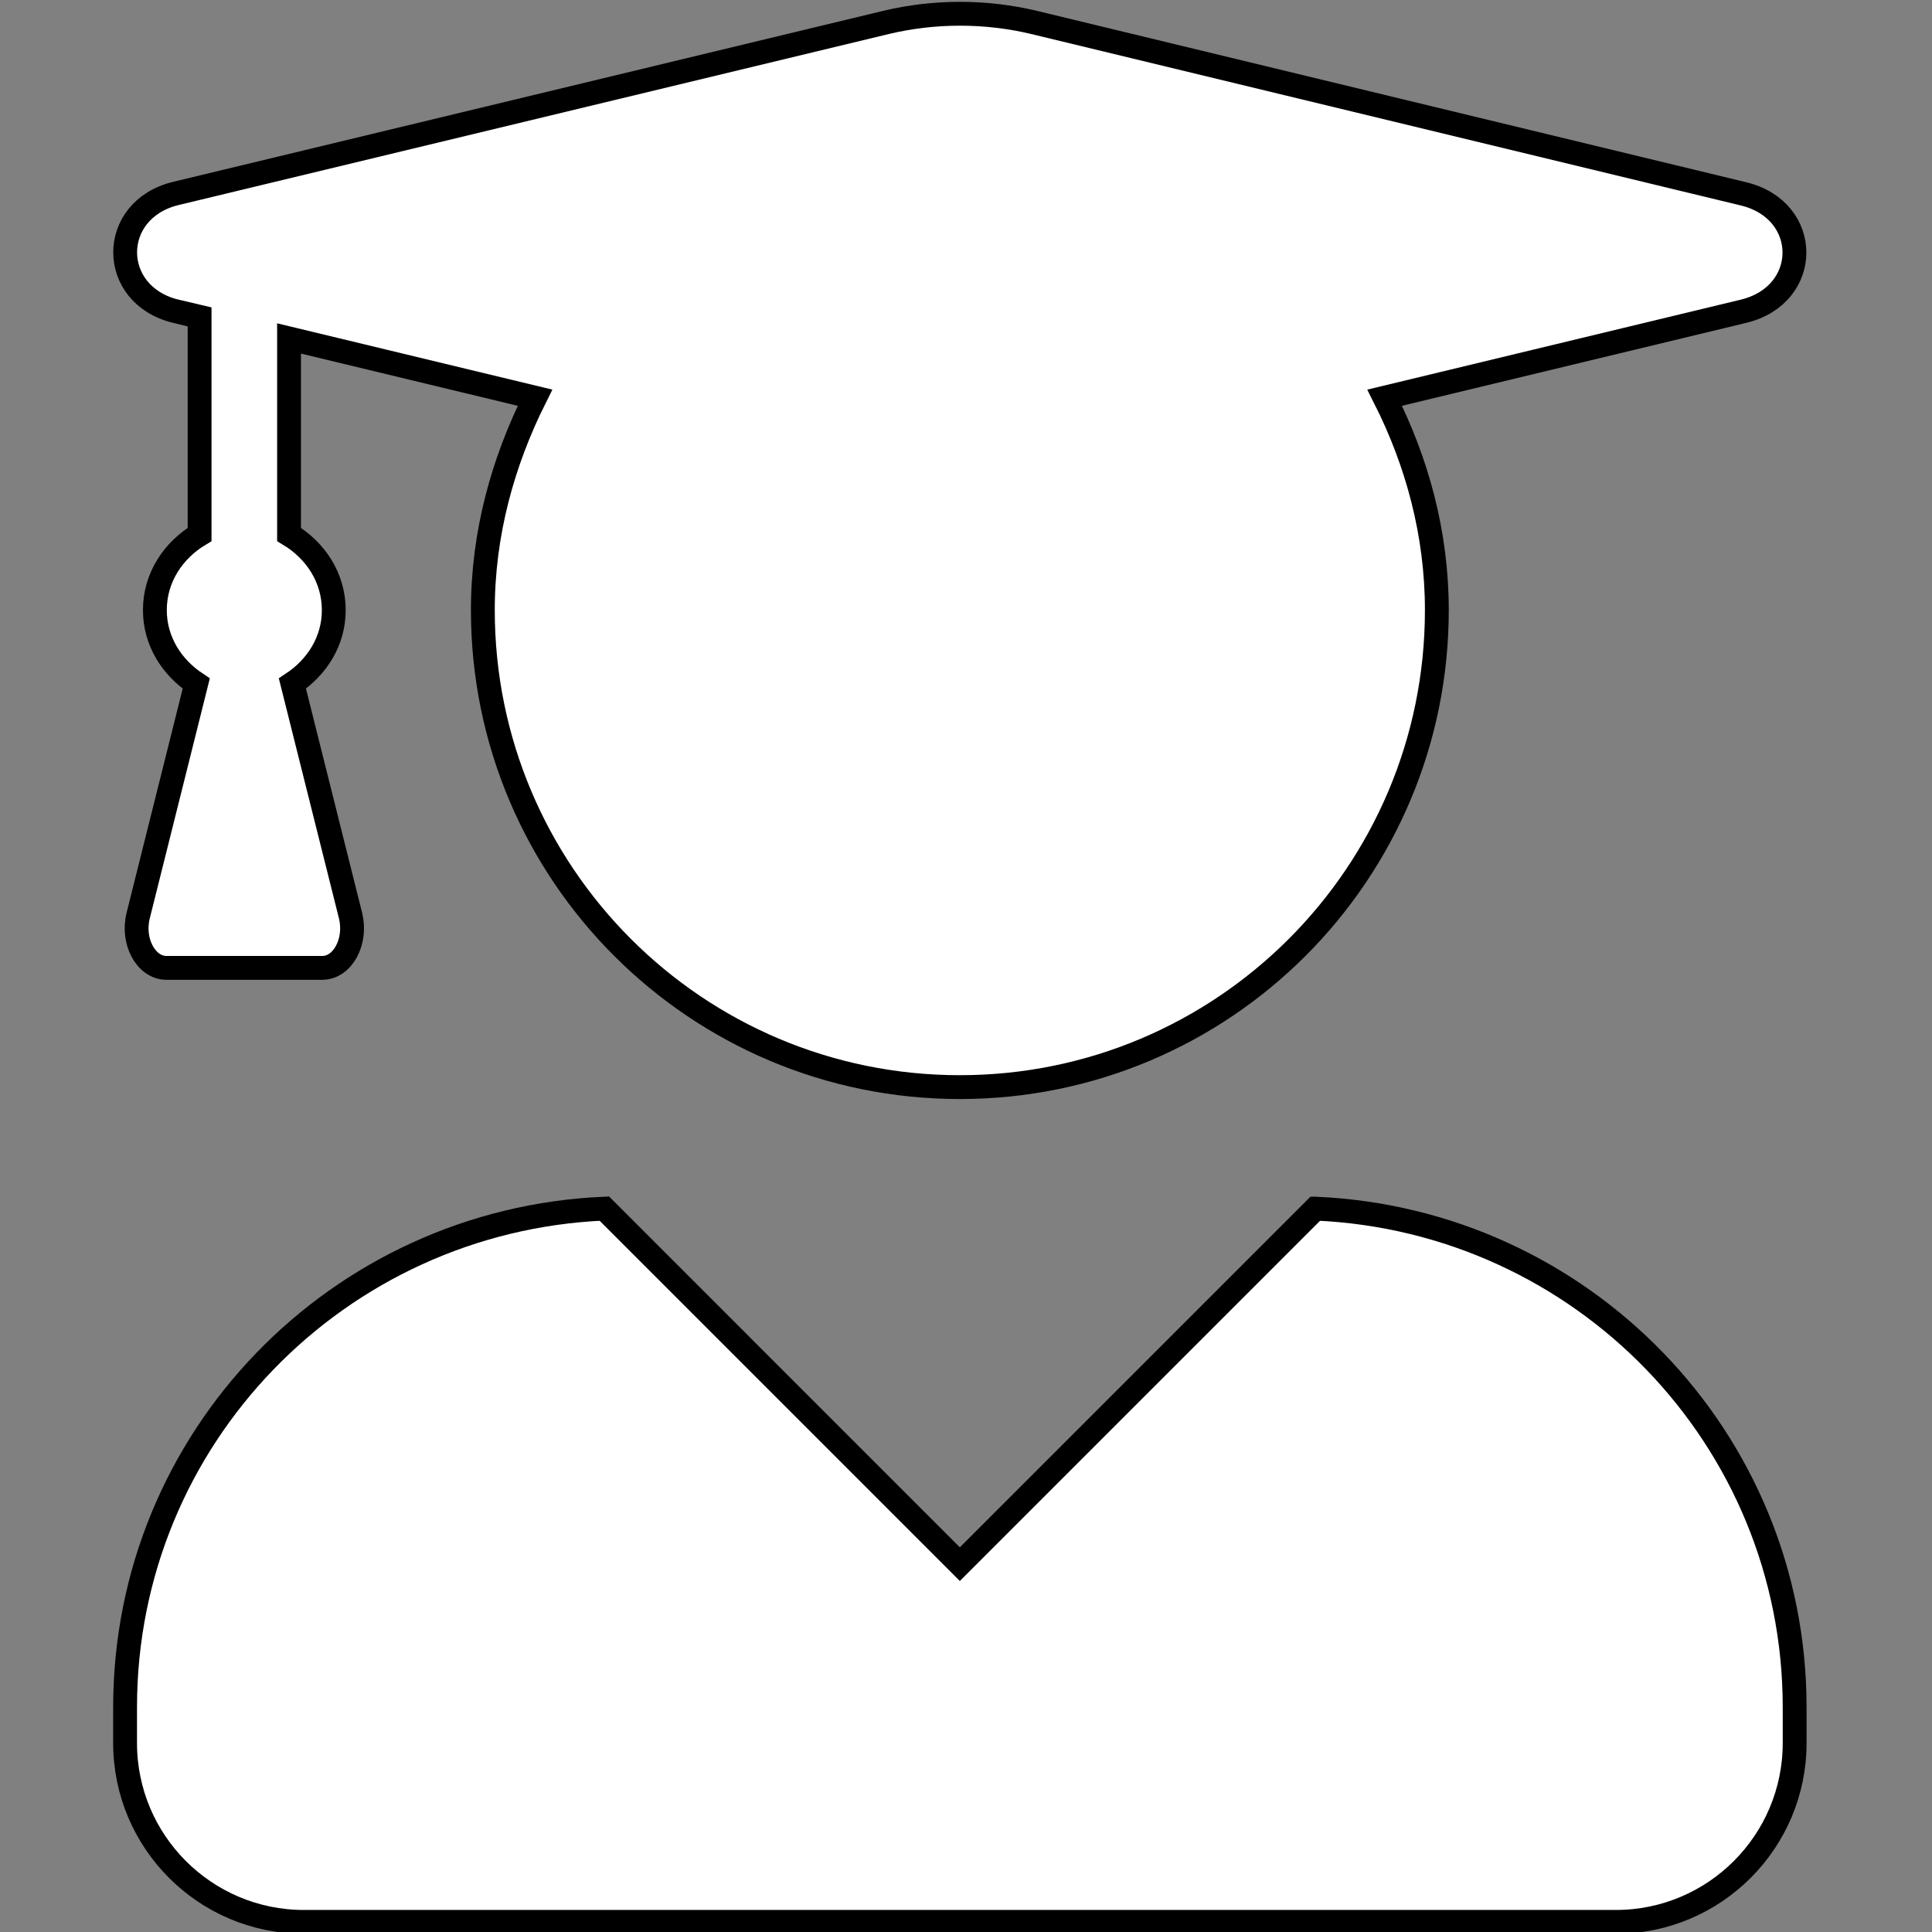 <?xml version="1.0" encoding="UTF-8" standalone="no"?>
<!-- Created with Inkscape (http://www.inkscape.org/) -->

<svg
   width="200"
   height="200"
   viewBox="0 0 52.917 52.917"
   version="1.1"
   id="svg16405"
   inkscape:version="1.1 (c68e22c387, 2021-05-23)"
   sodipodi:docname="icon-transporteescolar.svg"
   xmlns:inkscape="http://www.inkscape.org/namespaces/inkscape"
   xmlns:sodipodi="http://sodipodi.sourceforge.net/DTD/sodipodi-0.dtd"
   xmlns="http://www.w3.org/2000/svg"
   xmlns:svg="http://www.w3.org/2000/svg">
  <rect x="0" y="0" width="52.917" height="52.917" fill="#808080" stroke="none"/>
  <sodipodi:namedview
     id="namedview16407"
     pagecolor="#505050"
     bordercolor="#eeeeee"
     borderopacity="1"
     inkscape:pageshadow="0"
     inkscape:pageopacity="0"
     inkscape:pagecheckerboard="0"
     inkscape:document-units="mm"
     showgrid="false"
     units="px"
     inkscape:zoom="8.5670232"
     inkscape:cx="123.6719"
     inkscape:cy="38.694888"
     inkscape:window-width="3840"
     inkscape:window-height="1009"
     inkscape:window-x="-8"
     inkscape:window-y="-8"
     inkscape:window-maximized="1"
     inkscape:current-layer="layer1" />
  <defs
     id="defs16402" />
  <g
     inkscape:label="Capa 1"
     inkscape:groupmode="layer"
     id="layer1">
    <path
       d="m 36.028,33.104 -9.738,9.738 -9.737,-9.738 C 9.254,33.42 3.426,39.391 3.426,46.761 v 0.98 c 0,2.705 2.194,4.899 4.899,4.899 H 44.255 c 2.705,0 4.9,-2.195 4.9,-4.899 v -0.98 c 0,-7.37 -5.829,-13.341 -13.127,-13.657 z M 4.814,8.524 l 0.653,0.154 v 5.961 c -0.715,0.429 -1.225,1.174 -1.225,2.072 0,0.857 0.47,1.572 1.133,2.011 L 3.784,25.081 c -0.176,0.704 0.216,1.429 0.775,1.429 h 4.267 c 0.562,0 0.949,-0.725 0.776,-1.429 l -1.593,-6.359 c 0.664,-0.439 1.133,-1.153 1.133,-2.011 0,-0.898 -0.51,-1.643 -1.225,-2.072 V 9.27 l 6.737,1.623 c -0.878,1.756 -1.429,3.715 -1.429,5.818 0,7.217 5.849,13.065 13.065,13.065 7.217,0 13.065,-5.849 13.065,-13.065 0,-2.103 -0.542,-4.062 -1.429,-5.818 l 9.83,-2.368 c 1.858,-0.449 1.858,-2.766 0,-3.215 L 28.321,0.614 c -1.327,-0.316 -2.725,-0.316 -4.052,0 L 4.814,5.299 c -1.848,0.449 -1.848,2.776 0,3.226 z"
       id="path2-5-0"
       style="fill:#ffffff;fill-opacity:1;stroke:#000000;stroke-width:0.653;stroke-miterlimit:4;stroke-dasharray:none;stroke-opacity:1"
       inkscape:export-filename="C:\Users\Administrador\Desktop\App\Brochure\Brochure-07.png"
       inkscape:export-xdpi="300"
       inkscape:export-ydpi="300" />
  </g>
</svg>
